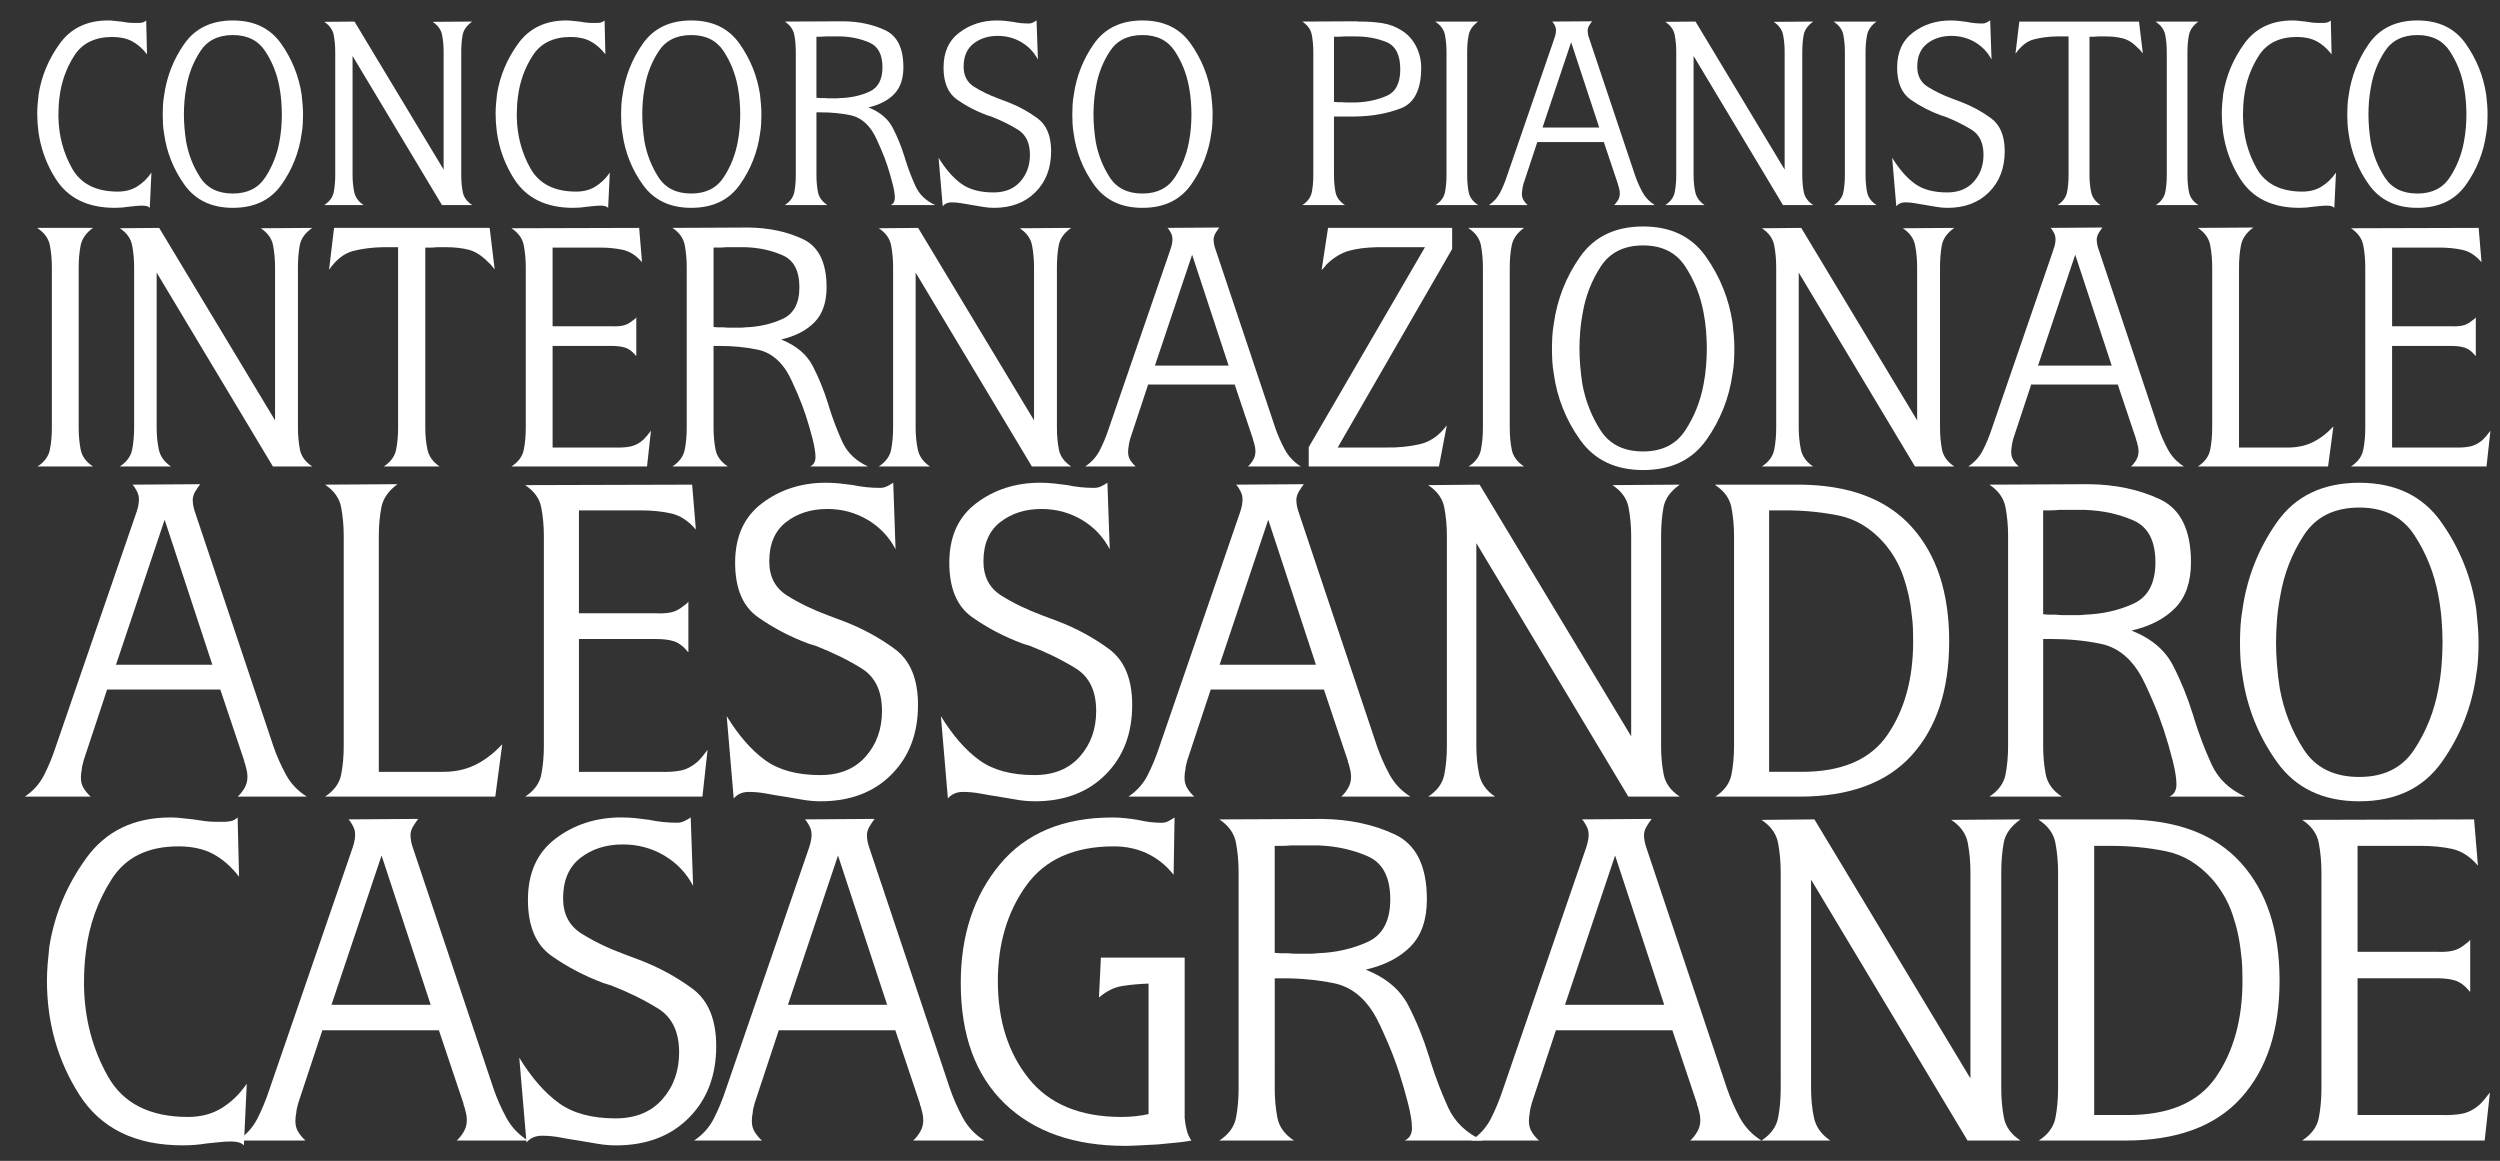 <?xml version="1.0" encoding="utf-8"?>
<!-- Generator: Adobe Illustrator 16.0.4, SVG Export Plug-In . SVG Version: 6.00 Build 0)  -->
<!DOCTYPE svg PUBLIC "-//W3C//DTD SVG 1.1//EN" "http://www.w3.org/Graphics/SVG/1.1/DTD/svg11.dtd">
<svg version="1.1" id="Livello_1" xmlns="http://www.w3.org/2000/svg" xmlns:xlink="http://www.w3.org/1999/xlink" x="0px" y="0px"
	 width="181.728px" height="84.385px" viewBox="0 0 181.728 84.385" enable-background="new 0 0 181.728 84.385"
	 xml:space="preserve">
<rect x="0" y="0" width="181.728" height="84.385" fill="#333333" stroke="none"/>
<g>
	<path fill="#FFFFFF" d="M10.627,1.468l0.06,2.48c-0.333-0.427-0.697-0.743-1.09-0.95c-0.394-0.207-0.87-0.31-1.43-0.31
		c-1.267,0-2.19,0.454-2.77,1.36s-0.937,1.907-1.07,3c-0.027,0.2-0.047,0.407-0.06,0.62c-0.014,0.214-0.02,0.42-0.02,0.62
		c0,0.04,0,0.08,0,0.12s0,0.073,0,0.1c0.026,1.36,0.356,2.604,0.99,3.73c0.633,1.127,1.743,1.69,3.33,1.69c0.533,0,1-0.123,1.4-0.37
		c0.4-0.247,0.747-0.583,1.04-1.01l-0.12,2.56c-0.067-0.067-0.147-0.11-0.24-0.13s-0.193-0.03-0.3-0.03
		c-0.173,0-0.344,0.01-0.51,0.03s-0.33,0.037-0.49,0.05c-0.16,0.026-0.324,0.046-0.49,0.06c-0.167,0.013-0.337,0.02-0.51,0.02
		c-1.974,0-3.407-0.703-4.3-2.11c-0.893-1.406-1.34-2.983-1.34-4.73c0-0.227,0.01-0.46,0.03-0.7c0.02-0.24,0.043-0.48,0.07-0.72
		c0.213-1.333,0.727-2.56,1.54-3.68c0.813-1.12,1.98-1.68,3.5-1.68c0.16,0,0.316,0.01,0.47,0.03s0.31,0.037,0.47,0.05
		c0.16,0.027,0.316,0.05,0.47,0.07c0.153,0.02,0.31,0.03,0.47,0.03c0.026,0,0.053,0,0.08,0c0.026,0,0.06,0,0.1,0
		c0.026,0,0.053,0,0.08,0c0.026,0,0.053,0,0.08,0c0.107,0,0.203-0.01,0.29-0.03s0.177-0.07,0.27-0.15V1.468z"/>
	<path fill="#FFFFFF" d="M22.028,8.308c0,0.24-0.007,0.477-0.02,0.71c-0.014,0.233-0.04,0.463-0.08,0.69
		c-0.187,1.36-0.677,2.6-1.47,3.72s-1.97,1.68-3.53,1.68c-1.547,0-2.72-0.56-3.52-1.68s-1.293-2.36-1.48-3.72
		c-0.04-0.227-0.067-0.457-0.08-0.69c-0.013-0.233-0.02-0.463-0.02-0.69c0-0.227,0.007-0.457,0.02-0.69
		c0.013-0.233,0.04-0.463,0.08-0.69c0.187-1.373,0.677-2.626,1.47-3.76c0.793-1.133,1.97-1.7,3.53-1.7
		c1.546,0,2.716,0.563,3.51,1.69c0.793,1.127,1.29,2.363,1.49,3.71c0.026,0.24,0.05,0.48,0.07,0.72c0.02,0.24,0.03,0.48,0.03,0.72
		V8.308z M20.488,8.308c0-0.293-0.014-0.613-0.04-0.96c-0.027-0.347-0.074-0.693-0.14-1.04c-0.173-0.946-0.517-1.81-1.03-2.59
		c-0.514-0.78-1.297-1.17-2.35-1.17c-1.067,0-1.857,0.393-2.37,1.18c-0.513,0.787-0.85,1.654-1.01,2.6
		c-0.067,0.347-0.114,0.69-0.14,1.03c-0.027,0.34-0.04,0.663-0.04,0.97c0,0.293,0.013,0.607,0.04,0.94
		c0.026,0.333,0.066,0.673,0.12,1.02c0.173,0.947,0.513,1.813,1.02,2.6c0.506,0.787,1.3,1.18,2.38,1.18
		c1.053,0,1.836-0.39,2.35-1.17c0.513-0.78,0.856-1.644,1.03-2.59c0.066-0.347,0.113-0.69,0.14-1.03
		c0.026-0.34,0.04-0.657,0.04-0.95V8.308z"/>
	<path fill="#FFFFFF" d="M32.248,12.328v-8.56c0-0.426-0.037-0.833-0.11-1.22c-0.074-0.387-0.304-0.707-0.69-0.96l2.88-0.02
		c-0.4,0.28-0.633,0.607-0.7,0.98c-0.067,0.374-0.1,0.787-0.1,1.24v8.94c0,0.44,0.036,0.85,0.11,1.23
		c0.073,0.38,0.303,0.697,0.69,0.95h-2.2l-6.5-10.84v8.66c0,0.44,0.04,0.85,0.12,1.23c0.08,0.38,0.307,0.697,0.68,0.95h-2.86
		c0.386-0.253,0.616-0.566,0.69-0.94c0.073-0.373,0.11-0.78,0.11-1.22v-8.98c0-0.426-0.037-0.833-0.11-1.22
		c-0.074-0.387-0.304-0.707-0.69-0.96l2.2-0.02L32.248,12.328z"/>
	<path fill="#FFFFFF" d="M43.947,1.468l0.06,2.48c-0.333-0.427-0.697-0.743-1.09-0.95c-0.394-0.207-0.87-0.31-1.43-0.31
		c-1.267,0-2.19,0.454-2.77,1.36s-0.937,1.907-1.07,3c-0.027,0.2-0.047,0.407-0.06,0.62c-0.014,0.214-0.02,0.42-0.02,0.62
		c0,0.04,0,0.08,0,0.12s0,0.073,0,0.1c0.026,1.36,0.356,2.604,0.99,3.73c0.633,1.127,1.743,1.69,3.33,1.69c0.533,0,1-0.123,1.4-0.37
		c0.4-0.247,0.747-0.583,1.04-1.01l-0.12,2.56c-0.067-0.067-0.147-0.11-0.24-0.13s-0.193-0.03-0.3-0.03
		c-0.173,0-0.344,0.01-0.51,0.03s-0.33,0.037-0.49,0.05c-0.16,0.026-0.324,0.046-0.49,0.06c-0.167,0.013-0.337,0.02-0.51,0.02
		c-1.974,0-3.407-0.703-4.3-2.11c-0.893-1.406-1.34-2.983-1.34-4.73c0-0.227,0.01-0.46,0.03-0.7c0.02-0.24,0.043-0.48,0.07-0.72
		c0.213-1.333,0.727-2.56,1.54-3.68c0.813-1.12,1.98-1.68,3.5-1.68c0.16,0,0.316,0.01,0.47,0.03s0.31,0.037,0.47,0.05
		c0.16,0.027,0.316,0.05,0.47,0.07c0.153,0.02,0.31,0.03,0.47,0.03c0.026,0,0.053,0,0.08,0c0.026,0,0.06,0,0.1,0
		c0.026,0,0.053,0,0.08,0c0.026,0,0.053,0,0.08,0c0.107,0,0.203-0.01,0.29-0.03s0.177-0.07,0.27-0.15V1.468z"/>
	<path fill="#FFFFFF" d="M55.348,8.308c0,0.24-0.007,0.477-0.02,0.71c-0.014,0.233-0.04,0.463-0.08,0.69
		c-0.187,1.36-0.677,2.6-1.47,3.72s-1.97,1.68-3.53,1.68c-1.547,0-2.72-0.56-3.52-1.68s-1.293-2.36-1.48-3.72
		c-0.04-0.227-0.067-0.457-0.08-0.69c-0.013-0.233-0.02-0.463-0.02-0.69c0-0.227,0.007-0.457,0.02-0.69
		c0.013-0.233,0.04-0.463,0.08-0.69c0.187-1.373,0.677-2.626,1.47-3.76c0.793-1.133,1.97-1.7,3.53-1.7
		c1.546,0,2.716,0.563,3.51,1.69c0.793,1.127,1.29,2.363,1.49,3.71c0.026,0.24,0.05,0.48,0.07,0.72c0.02,0.24,0.03,0.48,0.03,0.72
		V8.308z M53.808,8.308c0-0.293-0.014-0.613-0.04-0.96c-0.027-0.347-0.074-0.693-0.14-1.04c-0.173-0.946-0.517-1.81-1.03-2.59
		c-0.514-0.78-1.297-1.17-2.35-1.17c-1.067,0-1.857,0.393-2.37,1.18c-0.513,0.787-0.85,1.654-1.01,2.6
		c-0.067,0.347-0.114,0.69-0.14,1.03c-0.027,0.34-0.04,0.663-0.04,0.97c0,0.293,0.013,0.607,0.04,0.94
		c0.026,0.333,0.066,0.673,0.12,1.02c0.173,0.947,0.513,1.813,1.02,2.6c0.506,0.787,1.3,1.18,2.38,1.18
		c1.053,0,1.836-0.39,2.35-1.17c0.513-0.78,0.856-1.644,1.03-2.59c0.066-0.347,0.113-0.69,0.14-1.03
		c0.026-0.34,0.04-0.657,0.04-0.95V8.308z"/>
	<path fill="#FFFFFF" d="M59.348,12.728c0,0.44,0.037,0.85,0.11,1.23c0.073,0.38,0.303,0.697,0.69,0.95h-3.1
		c0.387-0.253,0.617-0.566,0.69-0.94c0.073-0.373,0.11-0.78,0.11-1.22v-8.98c0-0.431-0.037-0.841-0.11-1.231
		c-0.074-0.39-0.304-0.713-0.69-0.969l4.26-0.02c1.133,0.013,2.143,0.228,3.03,0.644c0.887,0.416,1.33,1.315,1.33,2.696
		c0,0.84-0.223,1.49-0.67,1.95s-1.07,0.783-1.87,0.97c0.84,0.333,1.43,0.83,1.77,1.49c0.34,0.66,0.623,1.357,0.85,2.09
		c0.013,0.027,0.023,0.057,0.03,0.09c0.006,0.034,0.016,0.07,0.03,0.11c0.213,0.68,0.46,1.327,0.74,1.94
		c0.28,0.613,0.76,1.073,1.44,1.38h-3.24c0.106-0.053,0.183-0.123,0.23-0.21c0.046-0.086,0.07-0.19,0.07-0.31
		c0-0.254-0.053-0.592-0.16-1.013c-0.107-0.421-0.233-0.859-0.38-1.314c-0.067-0.201-0.137-0.397-0.21-0.592
		c-0.073-0.194-0.15-0.384-0.23-0.572c-0.12-0.281-0.233-0.535-0.34-0.762c-0.107-0.228-0.207-0.415-0.3-0.562
		c-0.427-0.669-0.974-1.07-1.64-1.204c-0.667-0.134-1.36-0.201-2.08-0.201h-0.36V12.728z M59.627,7.128c0.093,0,0.187,0,0.28,0
		c0.106,0.013,0.21,0.02,0.31,0.02c0.1,0,0.203,0,0.31,0c0.093,0,0.193,0,0.3,0c0.106,0,0.207-0.007,0.3-0.02
		c0.76-0.027,1.453-0.183,2.08-0.47c0.626-0.287,0.94-0.876,0.94-1.77c0-0.92-0.313-1.517-0.94-1.79
		c-0.627-0.273-1.313-0.423-2.06-0.45c-0.067,0-0.133,0-0.2,0c-0.067,0-0.134,0-0.2,0c-0.12,0-0.243,0-0.37,0s-0.243,0-0.35,0
		c-0.12,0.013-0.237,0.02-0.35,0.02c-0.114,0-0.224,0-0.33,0v4.44C59.441,7.121,59.534,7.128,59.627,7.128z"/>
	<path fill="#FFFFFF" d="M75.347,1.468l0.1,2.86c-0.28-0.533-0.68-0.953-1.2-1.26s-1.093-0.46-1.72-0.46
		c-0.694,0-1.28,0.187-1.76,0.56c-0.48,0.374-0.72,0.934-0.72,1.68c0,0.653,0.253,1.14,0.76,1.46c0.507,0.32,1.1,0.607,1.78,0.86
		c0.106,0.04,0.213,0.08,0.32,0.12c0.106,0.04,0.213,0.08,0.32,0.12c0.8,0.307,1.53,0.704,2.19,1.19
		c0.66,0.487,0.99,1.284,0.99,2.39c0,1.227-0.38,2.22-1.14,2.98c-0.76,0.76-1.767,1.14-3.02,1.14c-0.267,0-0.53-0.023-0.79-0.07
		c-0.26-0.047-0.517-0.09-0.77-0.13c-0.267-0.04-0.523-0.083-0.77-0.13s-0.497-0.07-0.75-0.07c-0.133,0-0.253,0.023-0.36,0.07
		c-0.107,0.047-0.2,0.117-0.28,0.21l-0.3-3.52c0.507,0.827,1.053,1.454,1.64,1.88c0.586,0.427,1.373,0.64,2.36,0.64
		c0.827,0,1.473-0.263,1.94-0.79c0.467-0.526,0.7-1.177,0.7-1.95c0-0.853-0.29-1.46-0.87-1.82s-1.23-0.68-1.95-0.96
		c-0.054-0.013-0.107-0.03-0.16-0.05c-0.054-0.02-0.107-0.036-0.16-0.05c-0.787-0.293-1.507-0.67-2.16-1.13
		c-0.654-0.46-0.98-1.237-0.98-2.33c0-1.12,0.386-1.97,1.16-2.55c0.773-0.58,1.68-0.87,2.72-0.87c0.2,0,0.396,0.01,0.59,0.03
		s0.383,0.043,0.57,0.07c0.187,0.04,0.377,0.07,0.57,0.09c0.193,0.02,0.39,0.03,0.59,0.03c0.106,0,0.207-0.023,0.3-0.07
		c0.093-0.046,0.18-0.097,0.26-0.15V1.468z"/>
	<path fill="#FFFFFF" d="M88.147,8.308c0,0.24-0.007,0.477-0.02,0.71c-0.014,0.233-0.04,0.463-0.08,0.69
		c-0.187,1.36-0.677,2.6-1.47,3.72s-1.97,1.68-3.53,1.68c-1.547,0-2.72-0.56-3.52-1.68s-1.293-2.36-1.48-3.72
		c-0.04-0.227-0.067-0.457-0.08-0.69c-0.013-0.233-0.02-0.463-0.02-0.69c0-0.227,0.007-0.457,0.02-0.69
		c0.013-0.233,0.04-0.463,0.08-0.69c0.187-1.373,0.677-2.626,1.47-3.76c0.793-1.133,1.97-1.7,3.53-1.7
		c1.546,0,2.716,0.563,3.51,1.69c0.793,1.127,1.29,2.363,1.49,3.71c0.026,0.24,0.05,0.48,0.07,0.72c0.02,0.24,0.03,0.48,0.03,0.72
		V8.308z M86.607,8.308c0-0.293-0.014-0.613-0.04-0.96c-0.027-0.347-0.074-0.693-0.14-1.04c-0.173-0.946-0.517-1.81-1.03-2.59
		c-0.514-0.78-1.297-1.17-2.35-1.17c-1.067,0-1.857,0.393-2.37,1.18c-0.513,0.787-0.85,1.654-1.01,2.6
		c-0.067,0.347-0.114,0.69-0.14,1.03c-0.027,0.34-0.04,0.663-0.04,0.97c0,0.293,0.013,0.607,0.04,0.94
		c0.026,0.333,0.066,0.673,0.12,1.02c0.173,0.947,0.513,1.813,1.02,2.6c0.506,0.787,1.3,1.18,2.38,1.18
		c1.053,0,1.836-0.39,2.35-1.17c0.513-0.78,0.856-1.644,1.03-2.59c0.066-0.347,0.113-0.69,0.14-1.03
		c0.026-0.34,0.04-0.657,0.04-0.95V8.308z"/>
	<path fill="#FFFFFF" d="M96.969,12.728c0,0.44,0.036,0.85,0.109,1.23c0.073,0.38,0.303,0.697,0.689,0.95h-3.1
		c0.387-0.253,0.617-0.566,0.69-0.94c0.073-0.373,0.11-0.78,0.11-1.22v-8.98c0-0.431-0.037-0.841-0.11-1.231
		s-0.304-0.713-0.69-0.969l3.94-0.02c0.053,0.013,0.11,0.02,0.17,0.02s0.116,0,0.17,0c0.533,0,1.054,0.04,1.56,0.12
		c0.507,0.08,0.986,0.267,1.44,0.56c0.44,0.296,0.776,0.682,1.01,1.159c0.233,0.477,0.351,0.984,0.351,1.521
		c0,1.591-0.5,2.576-1.5,2.954c-1,0.377-2.101,0.573-3.301,0.586c-0.053,0-0.106,0-0.16,0c-0.053,0-0.106,0-0.16,0h-1.219V12.728z
		 M97.248,7.428c0.094,0,0.187,0,0.28,0c0.106,0.013,0.21,0.02,0.31,0.02s0.203,0,0.311,0c0.066,0,0.133,0,0.199,0s0.134,0,0.201,0
		c0.812-0.026,1.557-0.183,2.229-0.47c0.673-0.287,1.01-0.93,1.01-1.93c0-1.053-0.337-1.717-1.01-1.99
		c-0.673-0.273-1.417-0.41-2.229-0.41c-0.014,0-0.023,0-0.031,0c-0.006,0-0.016,0-0.029,0c-0.133,0-0.268,0-0.4,0s-0.26,0-0.38,0
		c-0.134,0.013-0.26,0.02-0.38,0.02s-0.24,0-0.359,0v4.74C97.062,7.421,97.154,7.428,97.248,7.428z"/>
	<path fill="#FFFFFF" d="M104.348,1.568h3.1c-0.387,0.28-0.616,0.607-0.689,0.98c-0.073,0.374-0.109,0.787-0.109,1.24v8.94
		c0,0.44,0.036,0.85,0.109,1.23c0.073,0.38,0.303,0.697,0.689,0.95h-3.1c0.387-0.253,0.617-0.566,0.69-0.94
		c0.073-0.373,0.11-0.78,0.11-1.22v-8.98c0-0.426-0.037-0.833-0.11-1.22s-0.304-0.707-0.69-0.96V1.568z"/>
	<path fill="#FFFFFF" d="M111.748,10.328l-1,3.02c-0.014,0.067-0.03,0.133-0.05,0.2c-0.021,0.067-0.03,0.127-0.03,0.18
		c-0.014,0.067-0.023,0.13-0.029,0.19c-0.008,0.06-0.011,0.124-0.011,0.19c0,0.173,0.043,0.327,0.13,0.46s0.184,0.247,0.29,0.34
		h-2.819c0.359-0.24,0.633-0.544,0.819-0.911s0.347-0.751,0.479-1.152l3.421-9.936c0.04-0.107,0.076-0.221,0.11-0.341
		c0.033-0.12,0.049-0.24,0.049-0.361c0-0.106-0.016-0.2-0.049-0.28c-0.034-0.08-0.078-0.16-0.131-0.24
		c-0.014-0.026-0.029-0.05-0.05-0.07s-0.036-0.037-0.05-0.05l2.9-0.02c-0.08,0.107-0.15,0.21-0.211,0.31
		c-0.06,0.1-0.097,0.21-0.109,0.33c0,0.107,0.01,0.211,0.029,0.311c0.021,0.1,0.051,0.203,0.09,0.31l3.32,9.916
		c0.146,0.428,0.327,0.838,0.54,1.232c0.214,0.394,0.514,0.711,0.9,0.952h-2.96c0.106-0.093,0.203-0.213,0.29-0.36
		c0.087-0.146,0.13-0.307,0.13-0.48c0-0.093-0.01-0.187-0.03-0.28c-0.02-0.093-0.043-0.187-0.069-0.28
		c-0.014-0.027-0.023-0.05-0.03-0.07s-0.011-0.043-0.011-0.07l-1.02-3.04H111.748z M114.208,3.068l-2.08,6.2h4.12L114.208,3.068z"/>
	<path fill="#FFFFFF" d="M129.728,12.328v-8.56c0-0.426-0.037-0.833-0.11-1.22s-0.303-0.707-0.689-0.96l2.88-0.02
		c-0.4,0.28-0.634,0.607-0.7,0.98c-0.066,0.374-0.1,0.787-0.1,1.24v8.94c0,0.44,0.036,0.85,0.109,1.23
		c0.073,0.38,0.304,0.697,0.69,0.95h-2.2l-6.5-10.84v8.66c0,0.44,0.04,0.85,0.12,1.23c0.08,0.38,0.307,0.697,0.68,0.95h-2.859
		c0.387-0.253,0.616-0.566,0.689-0.94c0.073-0.373,0.11-0.78,0.11-1.22v-8.98c0-0.426-0.037-0.833-0.11-1.22
		s-0.303-0.707-0.689-0.96l2.2-0.02L129.728,12.328z"/>
	<path fill="#FFFFFF" d="M133.308,1.568h3.1c-0.387,0.28-0.617,0.607-0.689,0.98c-0.074,0.374-0.11,0.787-0.11,1.24v8.94
		c0,0.44,0.036,0.85,0.11,1.23c0.072,0.38,0.303,0.697,0.689,0.95h-3.1c0.387-0.253,0.616-0.566,0.689-0.94
		c0.073-0.373,0.11-0.78,0.11-1.22v-8.98c0-0.426-0.037-0.833-0.11-1.22s-0.303-0.707-0.689-0.96V1.568z"/>
	<path fill="#FFFFFF" d="M144.667,1.468l0.1,2.86c-0.279-0.533-0.68-0.953-1.199-1.26c-0.521-0.307-1.094-0.46-1.721-0.46
		c-0.693,0-1.279,0.187-1.76,0.56c-0.479,0.374-0.72,0.934-0.72,1.68c0,0.653,0.253,1.14,0.76,1.46c0.507,0.32,1.1,0.607,1.78,0.86
		c0.106,0.04,0.213,0.08,0.319,0.12c0.107,0.04,0.214,0.08,0.32,0.12c0.8,0.307,1.53,0.704,2.19,1.19
		c0.66,0.487,0.989,1.284,0.989,2.39c0,1.227-0.38,2.22-1.14,2.98c-0.76,0.76-1.767,1.14-3.02,1.14c-0.268,0-0.53-0.023-0.79-0.07
		c-0.261-0.047-0.518-0.09-0.771-0.13c-0.267-0.04-0.523-0.083-0.77-0.13c-0.247-0.047-0.497-0.07-0.75-0.07
		c-0.134,0-0.254,0.023-0.36,0.07s-0.2,0.117-0.28,0.21l-0.3-3.52c0.507,0.827,1.054,1.454,1.64,1.88
		c0.587,0.427,1.374,0.64,2.36,0.64c0.827,0,1.474-0.263,1.94-0.79c0.466-0.526,0.699-1.177,0.699-1.95
		c0-0.853-0.289-1.46-0.869-1.82s-1.23-0.68-1.95-0.96c-0.054-0.013-0.107-0.03-0.16-0.05c-0.054-0.02-0.106-0.036-0.16-0.05
		c-0.787-0.293-1.507-0.67-2.16-1.13s-0.979-1.237-0.979-2.33c0-1.12,0.387-1.97,1.16-2.55c0.772-0.58,1.68-0.87,2.72-0.87
		c0.2,0,0.396,0.01,0.59,0.03s0.383,0.043,0.57,0.07c0.187,0.04,0.376,0.07,0.569,0.09s0.391,0.03,0.591,0.03
		c0.106,0,0.206-0.023,0.3-0.07c0.093-0.046,0.18-0.097,0.26-0.15V1.468z"/>
	<path fill="#FFFFFF" d="M151.887,2.648v10.08c0,0.44,0.04,0.85,0.12,1.23c0.08,0.38,0.307,0.697,0.681,0.95h-3.12
		c0.387-0.253,0.616-0.566,0.689-0.94c0.073-0.373,0.11-0.78,0.11-1.22v-10.1h-0.9c-0.573,0.013-1.109,0.083-1.609,0.21
		c-0.5,0.126-0.95,0.477-1.351,1.05l0.28-2.34h8.7l0.28,2.32c-0.054-0.066-0.11-0.137-0.171-0.21
		c-0.06-0.073-0.123-0.137-0.189-0.19c-0.36-0.373-0.727-0.606-1.1-0.7c-0.374-0.093-0.78-0.14-1.221-0.14c-0.093,0-0.187,0-0.279,0
		c-0.094,0-0.188,0-0.28,0c-0.107,0.013-0.214,0.02-0.32,0.02s-0.213,0-0.32,0V2.648z"/>
	<path fill="#FFFFFF" d="M156.707,1.568h3.1c-0.387,0.28-0.617,0.607-0.689,0.98c-0.074,0.374-0.11,0.787-0.11,1.24v8.94
		c0,0.44,0.036,0.85,0.11,1.23c0.072,0.38,0.303,0.697,0.689,0.95h-3.1c0.387-0.253,0.616-0.566,0.689-0.94
		c0.073-0.373,0.11-0.78,0.11-1.22v-8.98c0-0.426-0.037-0.833-0.11-1.22s-0.303-0.707-0.689-0.96V1.568z"/>
	<path fill="#FFFFFF" d="M169.427,1.468l0.06,2.48c-0.333-0.427-0.697-0.743-1.09-0.95c-0.394-0.207-0.87-0.31-1.43-0.31
		c-1.268,0-2.19,0.454-2.771,1.36s-0.937,1.907-1.07,3c-0.026,0.2-0.047,0.407-0.06,0.62c-0.014,0.214-0.02,0.42-0.02,0.62
		c0,0.04,0,0.08,0,0.12s0,0.073,0,0.1c0.026,1.36,0.356,2.604,0.989,3.73c0.634,1.127,1.743,1.69,3.33,1.69
		c0.533,0,1-0.123,1.4-0.37c0.399-0.247,0.746-0.583,1.04-1.01l-0.12,2.56c-0.067-0.067-0.147-0.11-0.24-0.13
		c-0.094-0.02-0.193-0.03-0.3-0.03c-0.174,0-0.344,0.01-0.51,0.03c-0.167,0.02-0.33,0.037-0.49,0.05
		c-0.16,0.026-0.323,0.046-0.49,0.06c-0.167,0.013-0.337,0.02-0.51,0.02c-1.974,0-3.407-0.703-4.3-2.11
		c-0.894-1.406-1.34-2.983-1.34-4.73c0-0.227,0.01-0.46,0.029-0.7c0.021-0.24,0.043-0.48,0.07-0.72
		c0.213-1.333,0.727-2.56,1.54-3.68c0.813-1.12,1.979-1.68,3.5-1.68c0.16,0,0.316,0.01,0.47,0.03s0.311,0.037,0.47,0.05
		c0.16,0.027,0.317,0.05,0.471,0.07s0.31,0.03,0.47,0.03c0.026,0,0.053,0,0.08,0c0.026,0,0.06,0,0.1,0c0.027,0,0.054,0,0.08,0
		s0.054,0,0.08,0c0.106,0,0.203-0.01,0.29-0.03s0.177-0.07,0.271-0.15V1.468z"/>
	<path fill="#FFFFFF" d="M180.826,8.308c0,0.24-0.007,0.477-0.02,0.71c-0.014,0.233-0.04,0.463-0.08,0.69
		c-0.187,1.36-0.677,2.6-1.47,3.72c-0.794,1.12-1.971,1.68-3.53,1.68c-1.547,0-2.72-0.56-3.521-1.68
		c-0.8-1.12-1.293-2.36-1.479-3.72c-0.04-0.227-0.067-0.457-0.08-0.69c-0.014-0.233-0.02-0.463-0.02-0.69
		c0-0.227,0.006-0.457,0.02-0.69c0.013-0.233,0.04-0.463,0.08-0.69c0.187-1.373,0.677-2.626,1.47-3.76
		c0.793-1.133,1.971-1.7,3.53-1.7c1.547,0,2.717,0.563,3.51,1.69c0.793,1.127,1.29,2.363,1.49,3.71c0.026,0.24,0.05,0.48,0.07,0.72
		c0.02,0.24,0.029,0.48,0.029,0.72V8.308z M179.286,8.308c0-0.293-0.013-0.613-0.04-0.96c-0.026-0.347-0.073-0.693-0.14-1.04
		c-0.174-0.946-0.517-1.81-1.03-2.59c-0.513-0.78-1.297-1.17-2.35-1.17c-1.067,0-1.856,0.393-2.37,1.18
		c-0.514,0.787-0.85,1.654-1.01,2.6c-0.067,0.347-0.113,0.69-0.141,1.03c-0.026,0.34-0.039,0.663-0.039,0.97
		c0,0.293,0.013,0.607,0.039,0.94c0.027,0.333,0.067,0.673,0.12,1.02c0.174,0.947,0.514,1.813,1.021,2.6
		c0.507,0.787,1.3,1.18,2.38,1.18c1.053,0,1.837-0.39,2.35-1.17c0.514-0.78,0.856-1.644,1.03-2.59c0.066-0.347,0.113-0.69,0.14-1.03
		c0.027-0.34,0.04-0.657,0.04-0.95V8.308z"/>
	<path fill="#FFFFFF" d="M2.729,16.566h4.03c-0.503,0.364-0.802,0.789-0.897,1.274c-0.096,0.485-0.143,1.023-0.143,1.612v11.622
		c0,0.572,0.047,1.105,0.143,1.599c0.095,0.494,0.394,0.906,0.897,1.235h-4.03c0.502-0.329,0.802-0.736,0.897-1.222
		C3.722,32.201,3.77,31.672,3.77,31.1V19.426c0-0.555-0.048-1.083-0.143-1.586c-0.095-0.502-0.395-0.918-0.897-1.248V16.566z"/>
	<path fill="#FFFFFF" d="M19.994,30.554V19.426c0-0.555-0.048-1.083-0.143-1.586c-0.096-0.502-0.395-0.918-0.897-1.248l3.744-0.026
		c-0.52,0.364-0.824,0.789-0.91,1.274c-0.087,0.485-0.13,1.023-0.13,1.612v11.622c0,0.572,0.047,1.105,0.143,1.599
		c0.095,0.494,0.394,0.906,0.897,1.235h-2.86l-8.45-14.092v11.258c0,0.572,0.052,1.105,0.156,1.599
		c0.104,0.494,0.398,0.906,0.884,1.235H8.709c0.502-0.329,0.802-0.736,0.897-1.222C9.702,32.201,9.75,31.672,9.75,31.1V19.426
		c0-0.555-0.048-1.083-0.143-1.586c-0.095-0.502-0.395-0.918-0.897-1.248l2.86-0.026L19.994,30.554z"/>
	<path fill="#FFFFFF" d="M30.914,17.97v13.104c0,0.572,0.052,1.105,0.156,1.599c0.104,0.494,0.399,0.906,0.884,1.235h-4.056
		c0.502-0.329,0.802-0.736,0.897-1.222c0.095-0.485,0.143-1.014,0.143-1.586V17.97h-1.17c-0.746,0.018-1.443,0.108-2.093,0.273
		c-0.65,0.165-1.235,0.62-1.755,1.365l0.364-3.042h11.31l0.364,3.016c-0.069-0.086-0.143-0.177-0.221-0.273
		c-0.078-0.095-0.16-0.177-0.247-0.247c-0.468-0.485-0.945-0.789-1.43-0.91c-0.485-0.121-1.014-0.182-1.586-0.182
		c-0.122,0-0.243,0-0.364,0s-0.243,0-0.364,0c-0.139,0.018-0.277,0.026-0.416,0.026c-0.139,0-0.277,0-0.416,0V17.97z"/>
	<path fill="#FFFFFF" d="M46.669,19.062c-0.416-0.485-0.875-0.784-1.378-0.897c-0.503-0.112-1.066-0.169-1.69-0.169h-3.432v5.72
		h4.264c0.329,0.018,0.615,0,0.858-0.052c0.242-0.052,0.476-0.173,0.702-0.364c0.052-0.035,0.1-0.069,0.143-0.104
		c0.043-0.035,0.082-0.078,0.117-0.13v2.808c-0.018,0-0.035-0.013-0.052-0.039c-0.018-0.026-0.035-0.047-0.052-0.065
		c-0.226-0.26-0.468-0.429-0.728-0.507c-0.26-0.078-0.581-0.117-0.962-0.117h-4.29v7.384h4.446c0.502,0.018,0.914-0.009,1.235-0.078
		c0.321-0.069,0.628-0.234,0.923-0.494c0.086-0.086,0.173-0.182,0.26-0.286c0.086-0.104,0.182-0.225,0.286-0.364l-0.286,2.6h-9.854
		c0.502-0.329,0.802-0.736,0.897-1.222c0.095-0.485,0.143-1.014,0.143-1.586V19.426c0-0.555-0.048-1.083-0.143-1.586
		c-0.095-0.502-0.395-0.918-0.897-1.248l9.282-0.026L46.669,19.062z"/>
	<path fill="#FFFFFF" d="M51.869,31.074c0,0.572,0.047,1.105,0.143,1.599c0.095,0.494,0.394,0.906,0.897,1.235h-4.03
		c0.503-0.329,0.802-0.736,0.897-1.222c0.095-0.485,0.143-1.014,0.143-1.586V19.426c0-0.56-0.048-1.093-0.143-1.601
		s-0.394-0.927-0.897-1.259l5.538-0.026c1.473,0.018,2.786,0.297,3.939,0.837c1.153,0.541,1.729,1.709,1.729,3.505
		c0,1.092-0.291,1.937-0.871,2.535c-0.581,0.598-1.391,1.019-2.431,1.261c1.092,0.434,1.859,1.079,2.301,1.937
		s0.81,1.764,1.105,2.717c0.017,0.035,0.03,0.074,0.039,0.117c0.009,0.043,0.021,0.091,0.039,0.143
		c0.277,0.884,0.598,1.725,0.962,2.522c0.364,0.797,0.988,1.396,1.872,1.794h-4.212c0.139-0.069,0.238-0.16,0.299-0.273
		c0.061-0.113,0.091-0.247,0.091-0.403c0-0.331-0.07-0.77-0.208-1.317c-0.139-0.547-0.304-1.117-0.494-1.708
		c-0.087-0.261-0.178-0.517-0.273-0.77c-0.096-0.252-0.195-0.5-0.299-0.744c-0.156-0.365-0.303-0.695-0.442-0.991
		c-0.139-0.295-0.269-0.539-0.39-0.731c-0.555-0.869-1.266-1.391-2.132-1.564c-0.867-0.174-1.768-0.261-2.704-0.261h-0.468V31.074z
		 M52.233,23.794c0.121,0,0.243,0,0.364,0C52.736,23.811,52.87,23.82,53,23.82s0.264,0,0.403,0c0.121,0,0.251,0,0.39,0
		s0.269-0.009,0.39-0.026c0.988-0.035,1.889-0.238,2.704-0.611c0.814-0.373,1.222-1.14,1.222-2.301c0-1.196-0.407-1.972-1.222-2.327
		c-0.815-0.355-1.708-0.55-2.678-0.585c-0.087,0-0.173,0-0.26,0c-0.087,0-0.173,0-0.26,0c-0.156,0-0.316,0-0.481,0
		c-0.165,0-0.316,0-0.455,0c-0.156,0.018-0.308,0.026-0.455,0.026c-0.147,0-0.291,0-0.429,0v5.772
		C51.99,23.785,52.112,23.794,52.233,23.794z"/>
	<path fill="#FFFFFF" d="M75.165,30.554V19.426c0-0.555-0.048-1.083-0.143-1.586c-0.096-0.502-0.395-0.918-0.897-1.248l3.744-0.026
		c-0.52,0.364-0.824,0.789-0.91,1.274c-0.087,0.485-0.13,1.023-0.13,1.612v11.622c0,0.572,0.047,1.105,0.143,1.599
		c0.095,0.494,0.394,0.906,0.897,1.235h-2.86l-8.45-14.092v11.258c0,0.572,0.052,1.105,0.156,1.599
		c0.104,0.494,0.398,0.906,0.884,1.235h-3.718c0.502-0.329,0.802-0.736,0.897-1.222c0.095-0.485,0.143-1.014,0.143-1.586V19.426
		c0-0.555-0.048-1.083-0.143-1.586c-0.095-0.502-0.395-0.918-0.897-1.248l2.86-0.026L75.165,30.554z"/>
	<path fill="#FFFFFF" d="M83.459,27.954l-1.3,3.926c-0.017,0.087-0.039,0.173-0.065,0.26c-0.026,0.087-0.039,0.165-0.039,0.234
		c-0.018,0.087-0.031,0.169-0.039,0.247c-0.009,0.078-0.013,0.161-0.013,0.247c0,0.226,0.056,0.425,0.169,0.598
		s0.238,0.321,0.377,0.442h-3.666c0.468-0.312,0.823-0.708,1.066-1.185c0.243-0.478,0.451-0.977,0.624-1.498l4.446-12.916
		c0.052-0.139,0.1-0.287,0.143-0.443c0.043-0.156,0.065-0.312,0.065-0.469c0-0.139-0.022-0.26-0.065-0.364
		c-0.043-0.104-0.1-0.208-0.169-0.312c-0.018-0.035-0.039-0.065-0.065-0.091c-0.026-0.026-0.048-0.048-0.065-0.065l3.77-0.026
		c-0.104,0.139-0.195,0.273-0.273,0.403c-0.078,0.13-0.126,0.273-0.143,0.429c0,0.139,0.013,0.274,0.039,0.404
		c0.026,0.13,0.065,0.265,0.117,0.403l4.316,12.891c0.19,0.556,0.424,1.089,0.702,1.602s0.668,0.924,1.17,1.237h-3.848
		c0.139-0.121,0.264-0.277,0.377-0.468s0.169-0.399,0.169-0.624c0-0.121-0.013-0.243-0.039-0.364
		c-0.026-0.121-0.056-0.243-0.091-0.364c-0.018-0.035-0.03-0.065-0.039-0.091c-0.009-0.026-0.013-0.056-0.013-0.091l-1.326-3.952
		H83.459z M86.657,18.516l-2.704,8.06h5.356L86.657,18.516z"/>
	<path fill="#FFFFFF" d="M105.559,18.1l-8.32,14.43h3.484c0.867,0.018,1.686-0.061,2.457-0.234s1.434-0.633,1.989-1.378l-0.571,2.99
		h-9.465v-1.404l8.45-14.534h-3.511c-0.779,0.018-1.451,0.104-2.014,0.26c-0.564,0.156-1.105,0.486-1.625,0.988
		c-0.053,0.069-0.109,0.139-0.17,0.208s-0.125,0.139-0.195,0.208l0.469-3.068h9.021V18.1z"/>
	<path fill="#FFFFFF" d="M106.754,16.566h4.031c-0.504,0.364-0.803,0.789-0.897,1.274c-0.096,0.485-0.144,1.023-0.144,1.612v11.622
		c0,0.572,0.048,1.105,0.144,1.599c0.095,0.494,0.394,0.906,0.897,1.235h-4.031c0.503-0.329,0.803-0.736,0.897-1.222
		c0.095-0.485,0.144-1.014,0.144-1.586V19.426c0-0.555-0.049-1.083-0.144-1.586c-0.095-0.502-0.395-0.918-0.897-1.248V16.566z"/>
	<path fill="#FFFFFF" d="M126.073,25.328c0,0.312-0.01,0.62-0.026,0.923c-0.018,0.304-0.052,0.603-0.104,0.897
		c-0.242,1.768-0.88,3.38-1.91,4.836c-1.032,1.456-2.562,2.184-4.589,2.184c-2.012,0-3.537-0.728-4.576-2.184
		c-1.041-1.456-1.682-3.068-1.924-4.836c-0.053-0.295-0.088-0.594-0.104-0.897c-0.018-0.303-0.026-0.602-0.026-0.897
		c0-0.294,0.009-0.593,0.026-0.897c0.017-0.303,0.052-0.602,0.104-0.897c0.242-1.785,0.879-3.415,1.91-4.888s2.562-2.21,4.59-2.21
		c2.01,0,3.531,0.732,4.562,2.197c1.031,1.465,1.677,3.072,1.937,4.823c0.035,0.312,0.065,0.624,0.092,0.936
		c0.025,0.312,0.039,0.624,0.039,0.936V25.328z M124.071,25.328c0-0.381-0.018-0.797-0.053-1.248
		c-0.035-0.45-0.095-0.901-0.182-1.352c-0.226-1.23-0.672-2.353-1.339-3.367c-0.668-1.014-1.687-1.521-3.055-1.521
		c-1.388,0-2.414,0.511-3.082,1.534c-0.667,1.023-1.104,2.149-1.312,3.38c-0.087,0.451-0.147,0.897-0.182,1.339
		c-0.035,0.442-0.053,0.862-0.053,1.261c0,0.382,0.018,0.789,0.053,1.222c0.034,0.434,0.086,0.875,0.156,1.326
		c0.225,1.231,0.666,2.357,1.325,3.38c0.659,1.023,1.69,1.534,3.095,1.534c1.368,0,2.387-0.507,3.055-1.521
		c0.667-1.014,1.113-2.136,1.339-3.367c0.087-0.451,0.146-0.897,0.182-1.339c0.035-0.442,0.053-0.854,0.053-1.235V25.328z"/>
	<path fill="#FFFFFF" d="M139.358,30.554V19.426c0-0.555-0.048-1.083-0.144-1.586c-0.095-0.502-0.394-0.918-0.896-1.248l3.744-0.026
		c-0.521,0.364-0.823,0.789-0.91,1.274s-0.13,1.023-0.13,1.612v11.622c0,0.572,0.048,1.105,0.143,1.599
		c0.096,0.494,0.395,0.906,0.897,1.235h-2.86l-8.45-14.092v11.258c0,0.572,0.053,1.105,0.156,1.599
		c0.104,0.494,0.398,0.906,0.884,1.235h-3.718c0.503-0.329,0.802-0.736,0.897-1.222c0.095-0.485,0.143-1.014,0.143-1.586V19.426
		c0-0.555-0.048-1.083-0.143-1.586c-0.096-0.502-0.395-0.918-0.897-1.248l2.86-0.026L139.358,30.554z"/>
	<path fill="#FFFFFF" d="M147.651,27.954l-1.3,3.926c-0.018,0.087-0.039,0.173-0.064,0.26c-0.026,0.087-0.039,0.165-0.039,0.234
		c-0.018,0.087-0.03,0.169-0.039,0.247s-0.013,0.161-0.013,0.247c0,0.226,0.056,0.425,0.169,0.598
		c0.112,0.173,0.237,0.321,0.377,0.442h-3.666c0.468-0.312,0.822-0.708,1.065-1.185c0.243-0.478,0.451-0.977,0.624-1.498
		l4.446-12.916c0.052-0.139,0.1-0.287,0.143-0.443s0.065-0.312,0.065-0.469c0-0.139-0.022-0.26-0.065-0.364s-0.1-0.208-0.169-0.312
		c-0.018-0.035-0.039-0.065-0.064-0.091c-0.026-0.026-0.048-0.048-0.065-0.065l3.771-0.026c-0.104,0.139-0.195,0.273-0.273,0.403
		c-0.078,0.13-0.126,0.273-0.143,0.429c0,0.139,0.013,0.274,0.039,0.404c0.025,0.13,0.064,0.265,0.116,0.403l4.316,12.891
		c0.19,0.556,0.425,1.089,0.702,1.602s0.667,0.924,1.17,1.237h-3.848c0.138-0.121,0.264-0.277,0.377-0.468
		c0.112-0.191,0.169-0.399,0.169-0.624c0-0.121-0.014-0.243-0.039-0.364c-0.026-0.121-0.057-0.243-0.091-0.364
		c-0.018-0.035-0.031-0.065-0.039-0.091c-0.01-0.026-0.014-0.056-0.014-0.091l-1.326-3.952H147.651z M150.85,18.516l-2.704,8.06
		h5.356L150.85,18.516z"/>
	<path fill="#FFFFFF" d="M169.621,30.97l-0.39,2.938h-9.464c0.502-0.329,0.801-0.736,0.896-1.222
		c0.096-0.485,0.144-1.014,0.144-1.586V19.426c0-0.56-0.048-1.093-0.144-1.601s-0.395-0.927-0.896-1.259l4.029-0.026
		c-0.503,0.367-0.802,0.796-0.896,1.286c-0.096,0.49-0.144,1.032-0.144,1.626V32.53h3.433c0.71,0.018,1.339-0.104,1.885-0.364
		c0.546-0.26,1.062-0.65,1.547-1.17V30.97z"/>
	<path fill="#FFFFFF" d="M180.385,19.062c-0.416-0.485-0.876-0.784-1.378-0.897c-0.503-0.112-1.066-0.169-1.69-0.169h-3.432v5.72
		h4.264c0.329,0.018,0.615,0,0.858-0.052c0.242-0.052,0.477-0.173,0.702-0.364c0.052-0.035,0.1-0.069,0.143-0.104
		s0.082-0.078,0.117-0.13v2.808c-0.018,0-0.035-0.013-0.052-0.039c-0.018-0.026-0.035-0.047-0.053-0.065
		c-0.226-0.26-0.468-0.429-0.728-0.507s-0.581-0.117-0.962-0.117h-4.29v7.384h4.446c0.502,0.018,0.914-0.009,1.234-0.078
		c0.32-0.069,0.628-0.234,0.923-0.494c0.087-0.086,0.174-0.182,0.261-0.286c0.086-0.104,0.182-0.225,0.285-0.364l-0.285,2.6h-9.854
		c0.503-0.329,0.802-0.736,0.897-1.222c0.095-0.485,0.143-1.014,0.143-1.586V19.426c0-0.555-0.048-1.083-0.143-1.586
		c-0.096-0.502-0.395-0.918-0.897-1.248l9.282-0.026L180.385,19.062z"/>
	<path fill="#FFFFFF" d="M7.786,50.122l-1.7,5.135C6.062,55.37,6.035,55.483,6,55.596c-0.034,0.113-0.051,0.215-0.051,0.306
		c-0.023,0.114-0.04,0.221-0.051,0.323c-0.012,0.102-0.017,0.209-0.017,0.322c0,0.295,0.074,0.557,0.221,0.782
		c0.147,0.228,0.312,0.42,0.493,0.578H1.802c0.612-0.409,1.076-0.925,1.394-1.55c0.317-0.623,0.589-1.276,0.816-1.957L9.826,37.51
		c0.068-0.182,0.13-0.375,0.187-0.579c0.056-0.204,0.085-0.408,0.085-0.613c0-0.181-0.029-0.34-0.085-0.476
		c-0.057-0.136-0.131-0.272-0.221-0.408c-0.023-0.045-0.051-0.085-0.085-0.119c-0.034-0.034-0.062-0.062-0.085-0.085l4.93-0.034
		c-0.136,0.182-0.255,0.357-0.357,0.527c-0.102,0.17-0.165,0.357-0.187,0.561c0,0.182,0.017,0.358,0.051,0.528
		c0.034,0.17,0.085,0.346,0.153,0.527l5.644,16.856c0.249,0.727,0.555,1.425,0.918,2.094c0.362,0.67,0.873,1.209,1.53,1.618h-5.032
		c0.181-0.158,0.345-0.362,0.493-0.612c0.147-0.249,0.221-0.521,0.221-0.816c0-0.158-0.017-0.316-0.051-0.475
		c-0.034-0.159-0.074-0.318-0.119-0.477c-0.022-0.045-0.04-0.085-0.051-0.119c-0.012-0.034-0.017-0.073-0.017-0.119l-1.734-5.168
		H7.786z M11.968,37.78L8.432,48.32h7.004L11.968,37.78z"/>
	<path fill="#FFFFFF" d="M36.513,54.066l-0.51,3.842H23.626c0.657-0.431,1.048-0.964,1.173-1.599
		c0.125-0.634,0.187-1.325,0.187-2.073V38.97c0-0.732-0.062-1.43-0.187-2.093c-0.125-0.663-0.516-1.212-1.173-1.647l5.27-0.034
		c-0.658,0.48-1.049,1.041-1.173,1.681c-0.125,0.641-0.187,1.35-0.187,2.127v17.102h4.488c0.929,0.022,1.751-0.137,2.465-0.477
		c0.714-0.34,1.388-0.85,2.023-1.529V54.066z"/>
	<path fill="#FFFFFF" d="M50.584,38.494c-0.544-0.634-1.145-1.025-1.802-1.173c-0.658-0.147-1.394-0.221-2.21-0.221h-4.488v7.48
		h5.576c0.43,0.022,0.804,0,1.122-0.067c0.317-0.068,0.623-0.227,0.918-0.477c0.068-0.045,0.13-0.09,0.187-0.136
		c0.056-0.046,0.107-0.103,0.153-0.171v3.673c-0.023,0-0.046-0.017-0.068-0.052c-0.023-0.033-0.046-0.062-0.068-0.084
		c-0.294-0.34-0.612-0.562-0.952-0.664c-0.34-0.102-0.76-0.152-1.258-0.152h-5.61v9.656h5.814c0.657,0.022,1.195-0.012,1.615-0.102
		c0.419-0.091,0.821-0.307,1.207-0.646c0.113-0.113,0.226-0.238,0.34-0.374c0.113-0.136,0.238-0.294,0.374-0.476l-0.374,3.399
		H38.174c0.657-0.431,1.048-0.964,1.173-1.599c0.124-0.634,0.187-1.325,0.187-2.073V38.97c0-0.725-0.063-1.417-0.187-2.074
		c-0.125-0.657-0.516-1.201-1.173-1.632l12.138-0.034L50.584,38.494z"/>
	<path fill="#FFFFFF" d="M64.929,35.06l0.17,4.862c-0.476-0.906-1.156-1.621-2.04-2.142c-0.884-0.521-1.859-0.782-2.924-0.782
		c-1.179,0-2.176,0.318-2.992,0.952c-0.816,0.635-1.224,1.587-1.224,2.856c0,1.111,0.43,1.938,1.292,2.482
		c0.861,0.544,1.87,1.031,3.026,1.462c0.181,0.068,0.362,0.136,0.544,0.204c0.181,0.068,0.362,0.137,0.544,0.204
		c1.36,0.521,2.601,1.196,3.723,2.022c1.122,0.828,1.683,2.183,1.683,4.063c0,2.086-0.646,3.774-1.938,5.065
		c-1.292,1.293-3.003,1.938-5.134,1.938c-0.454,0-0.901-0.04-1.343-0.118c-0.442-0.08-0.879-0.154-1.309-0.222
		c-0.454-0.067-0.89-0.142-1.309-0.222c-0.42-0.078-0.845-0.118-1.275-0.118c-0.227,0-0.431,0.04-0.612,0.118
		c-0.182,0.08-0.34,0.199-0.476,0.357l-0.51-5.984c0.861,1.406,1.791,2.472,2.788,3.197c0.997,0.725,2.334,1.088,4.012,1.088
		c1.405,0,2.504-0.447,3.298-1.344c0.793-0.895,1.19-2,1.19-3.314c0-1.451-0.493-2.482-1.479-3.094
		c-0.986-0.613-2.091-1.156-3.315-1.633c-0.091-0.021-0.182-0.051-0.272-0.085c-0.091-0.034-0.182-0.062-0.272-0.085
		c-1.338-0.498-2.562-1.139-3.672-1.921c-1.111-0.782-1.666-2.102-1.666-3.961c0-1.904,0.657-3.349,1.972-4.335
		c1.314-0.986,2.856-1.479,4.624-1.479c0.34,0,0.674,0.017,1.003,0.051c0.329,0.034,0.651,0.074,0.969,0.119
		c0.317,0.068,0.64,0.119,0.969,0.153c0.329,0.034,0.663,0.051,1.003,0.051c0.181,0,0.351-0.04,0.51-0.119
		c0.158-0.079,0.306-0.164,0.442-0.255V35.06z"/>
	<path fill="#FFFFFF" d="M80.498,35.06l0.17,4.862c-0.476-0.906-1.156-1.621-2.04-2.142c-0.884-0.521-1.859-0.782-2.924-0.782
		c-1.179,0-2.176,0.318-2.992,0.952c-0.816,0.635-1.224,1.587-1.224,2.856c0,1.111,0.43,1.938,1.292,2.482
		c0.861,0.544,1.87,1.031,3.026,1.462c0.181,0.068,0.362,0.136,0.544,0.204c0.181,0.068,0.362,0.137,0.544,0.204
		c1.36,0.521,2.601,1.196,3.723,2.022c1.122,0.828,1.683,2.183,1.683,4.063c0,2.086-0.646,3.774-1.938,5.065
		c-1.292,1.293-3.003,1.938-5.134,1.938c-0.454,0-0.901-0.04-1.343-0.118c-0.442-0.08-0.879-0.154-1.309-0.222
		c-0.454-0.067-0.89-0.142-1.309-0.222c-0.42-0.078-0.845-0.118-1.275-0.118c-0.227,0-0.431,0.04-0.612,0.118
		c-0.182,0.08-0.34,0.199-0.476,0.357l-0.51-5.984c0.861,1.406,1.791,2.472,2.788,3.197c0.997,0.725,2.334,1.088,4.012,1.088
		c1.405,0,2.504-0.447,3.298-1.344c0.793-0.895,1.19-2,1.19-3.314c0-1.451-0.493-2.482-1.479-3.094
		c-0.986-0.613-2.091-1.156-3.315-1.633c-0.091-0.021-0.182-0.051-0.272-0.085c-0.091-0.034-0.182-0.062-0.272-0.085
		c-1.338-0.498-2.562-1.139-3.672-1.921c-1.111-0.782-1.666-2.102-1.666-3.961c0-1.904,0.657-3.349,1.972-4.335
		c1.314-0.986,2.856-1.479,4.624-1.479c0.34,0,0.674,0.017,1.003,0.051c0.329,0.034,0.651,0.074,0.969,0.119
		c0.317,0.068,0.64,0.119,0.969,0.153c0.329,0.034,0.663,0.051,1.003,0.051c0.181,0,0.351-0.04,0.51-0.119
		c0.158-0.079,0.306-0.164,0.442-0.255V35.06z"/>
	<path fill="#FFFFFF" d="M88.009,50.122l-1.7,5.135c-0.023,0.113-0.051,0.227-0.085,0.34c-0.034,0.113-0.051,0.215-0.051,0.306
		c-0.023,0.114-0.04,0.221-0.051,0.323c-0.012,0.102-0.017,0.209-0.017,0.322c0,0.295,0.074,0.557,0.221,0.782
		c0.147,0.228,0.312,0.42,0.493,0.578h-4.794c0.612-0.409,1.076-0.925,1.394-1.55c0.317-0.623,0.589-1.276,0.816-1.957l5.814-16.891
		c0.068-0.182,0.13-0.375,0.187-0.579c0.056-0.204,0.085-0.408,0.085-0.613c0-0.181-0.029-0.34-0.085-0.476
		c-0.057-0.136-0.131-0.272-0.221-0.408c-0.023-0.045-0.051-0.085-0.085-0.119c-0.034-0.034-0.062-0.062-0.085-0.085l4.931-0.034
		c-0.137,0.182-0.256,0.357-0.357,0.527s-0.165,0.357-0.188,0.561c0,0.182,0.018,0.358,0.051,0.528
		c0.035,0.17,0.086,0.346,0.153,0.527l5.644,16.856c0.25,0.727,0.556,1.425,0.918,2.094c0.363,0.67,0.873,1.209,1.531,1.618h-5.033
		c0.182-0.158,0.346-0.362,0.494-0.612c0.146-0.249,0.221-0.521,0.221-0.816c0-0.158-0.018-0.316-0.051-0.475
		c-0.035-0.159-0.074-0.318-0.119-0.477c-0.023-0.045-0.04-0.085-0.051-0.119c-0.012-0.034-0.018-0.073-0.018-0.119l-1.734-5.168
		H88.009z M92.191,37.78l-3.536,10.54h7.003L92.191,37.78z"/>
	<path fill="#FFFFFF" d="M118.572,53.522V38.97c0-0.725-0.063-1.417-0.188-2.074c-0.125-0.657-0.516-1.201-1.174-1.632l4.896-0.034
		c-0.68,0.476-1.076,1.032-1.189,1.666c-0.114,0.635-0.17,1.338-0.17,2.108v15.198c0,0.748,0.062,1.445,0.187,2.091
		c0.124,0.646,0.516,1.185,1.173,1.615h-3.74l-11.05-18.428v14.722c0,0.748,0.068,1.445,0.204,2.091
		c0.137,0.646,0.521,1.185,1.156,1.615h-4.862c0.657-0.431,1.048-0.964,1.173-1.599c0.125-0.634,0.188-1.325,0.188-2.073V38.97
		c0-0.725-0.062-1.417-0.188-2.074c-0.125-0.657-0.516-1.201-1.173-1.632l3.74-0.034L118.572,53.522z"/>
	<path fill="#FFFFFF" d="M124.688,35.229h6.12c3.604,0.023,6.318,1.043,8.143,3.06c1.824,2.018,2.737,4.794,2.737,8.33
		c0,3.514-0.907,6.273-2.72,8.279c-1.813,2.006-4.534,3.009-8.16,3.009h-6.12c0.657-0.431,1.048-0.964,1.173-1.599
		c0.124-0.634,0.188-1.325,0.188-2.073V38.97c0-0.725-0.063-1.417-0.188-2.074c-0.125-0.657-0.516-1.201-1.173-1.632V35.229z
		 M130.877,56.106c2.969,0.022,5.077-0.873,6.323-2.686c1.247-1.814,1.87-4.08,1.87-6.801c0-0.316-0.006-0.635-0.017-0.952
		c-0.012-0.317-0.04-0.634-0.085-0.952c-0.091-0.951-0.295-1.887-0.612-2.805s-0.794-1.739-1.428-2.465
		c-0.952-1.065-2.046-1.722-3.281-1.972c-1.235-0.249-2.511-0.374-3.825-0.374c-0.046,0-0.097,0-0.152,0c-0.058,0-0.119,0-0.188,0
		h-0.884v19.006H130.877z"/>
	<path fill="#FFFFFF" d="M148.52,54.202c0,0.748,0.062,1.445,0.187,2.091s0.516,1.185,1.173,1.615h-5.27
		c0.657-0.431,1.048-0.964,1.173-1.599c0.124-0.634,0.188-1.325,0.188-2.073V38.97c0-0.732-0.063-1.43-0.188-2.093
		c-0.125-0.663-0.516-1.212-1.173-1.647l7.242-0.034c1.926,0.023,3.644,0.388,5.15,1.094c1.508,0.707,2.262,2.235,2.262,4.583
		c0,1.428-0.38,2.533-1.14,3.314c-0.76,0.783-1.818,1.332-3.179,1.65c1.428,0.566,2.431,1.41,3.009,2.532s1.06,2.307,1.445,3.554
		c0.022,0.045,0.039,0.096,0.051,0.152s0.028,0.119,0.051,0.188c0.362,1.156,0.782,2.256,1.259,3.297
		c0.476,1.043,1.292,1.826,2.447,2.347h-5.508c0.182-0.091,0.312-0.21,0.392-0.356c0.079-0.148,0.118-0.324,0.118-0.527
		c0-0.432-0.091-1.006-0.271-1.723c-0.182-0.716-0.396-1.461-0.646-2.234c-0.113-0.341-0.232-0.676-0.356-1.006
		c-0.125-0.33-0.255-0.654-0.392-0.973c-0.203-0.477-0.396-0.908-0.577-1.295c-0.182-0.387-0.353-0.705-0.511-0.957
		c-0.726-1.137-1.654-1.818-2.788-2.045c-1.133-0.229-2.312-0.342-3.535-0.342h-0.612V54.202z M148.995,44.682
		c0.158,0,0.317,0,0.477,0c0.181,0.022,0.356,0.033,0.526,0.033s0.346,0,0.527,0c0.158,0,0.328,0,0.51,0s0.352-0.011,0.51-0.033
		c1.292-0.045,2.471-0.312,3.536-0.799c1.065-0.488,1.599-1.491,1.599-3.01c0-1.564-0.533-2.578-1.599-3.043
		c-1.065-0.464-2.232-0.719-3.502-0.765c-0.113,0-0.227,0-0.34,0s-0.227,0-0.34,0c-0.204,0-0.414,0-0.629,0
		c-0.216,0-0.414,0-0.595,0c-0.204,0.022-0.403,0.034-0.596,0.034s-0.38,0-0.561,0v7.548
		C148.678,44.67,148.837,44.682,148.995,44.682z"/>
	<path fill="#FFFFFF" d="M180.169,46.688c0,0.408-0.012,0.811-0.034,1.207c-0.023,0.396-0.068,0.787-0.137,1.173
		c-0.317,2.312-1.15,4.42-2.499,6.323c-1.349,1.904-3.349,2.856-6.001,2.856c-2.629,0-4.624-0.952-5.983-2.856
		c-1.36-1.903-2.199-4.012-2.517-6.323c-0.067-0.386-0.113-0.776-0.136-1.173s-0.034-0.787-0.034-1.174
		c0-0.385,0.012-0.775,0.034-1.172s0.068-0.788,0.136-1.174c0.317-2.334,1.15-4.465,2.499-6.392c1.349-1.926,3.35-2.89,6.001-2.89
		c2.63,0,4.618,0.958,5.968,2.873c1.348,1.916,2.192,4.018,2.532,6.307c0.046,0.408,0.085,0.816,0.119,1.224
		c0.034,0.408,0.052,0.815,0.052,1.224V46.688z M177.551,46.688c0-0.498-0.023-1.043-0.068-1.633
		c-0.046-0.588-0.125-1.178-0.238-1.768c-0.295-1.609-0.878-3.077-1.751-4.403c-0.872-1.326-2.204-1.989-3.995-1.989
		c-1.813,0-3.156,0.669-4.028,2.006c-0.873,1.337-1.445,2.811-1.717,4.42c-0.114,0.59-0.193,1.173-0.238,1.751
		c-0.046,0.578-0.068,1.128-0.068,1.648c0,0.5,0.022,1.032,0.068,1.599c0.045,0.567,0.113,1.145,0.204,1.733
		c0.294,1.61,0.872,3.084,1.733,4.42c0.861,1.338,2.21,2.006,4.046,2.006c1.791,0,3.123-0.662,3.995-1.988
		c0.873-1.326,1.456-2.793,1.751-4.402c0.113-0.59,0.192-1.174,0.238-1.752c0.045-0.578,0.068-1.115,0.068-1.615V46.688z"/>
	<path fill="#FFFFFF" d="M17.272,59.387l0.105,4.34c-0.583-0.746-1.219-1.3-1.907-1.662c-0.688-0.361-1.522-0.542-2.502-0.542
		c-2.217,0-3.833,0.794-4.848,2.38c-1.015,1.587-1.64,3.337-1.873,5.25c-0.047,0.35-0.082,0.712-0.105,1.085
		c-0.023,0.374-0.035,0.735-0.035,1.085c0,0.07,0,0.141,0,0.21s0,0.128,0,0.175c0.047,2.381,0.624,4.557,1.732,6.527
		c1.108,1.973,3.051,2.958,5.828,2.958c0.933,0,1.75-0.216,2.45-0.647c0.7-0.432,1.306-1.021,1.82-1.768l-0.21,4.48
		c-0.117-0.117-0.257-0.193-0.42-0.229c-0.164-0.035-0.338-0.053-0.525-0.053c-0.304,0-0.601,0.018-0.893,0.053
		c-0.292,0.035-0.578,0.064-0.857,0.088c-0.28,0.047-0.566,0.082-0.857,0.105c-0.292,0.022-0.59,0.035-0.893,0.035
		c-3.454,0-5.962-1.23-7.525-3.693c-1.564-2.461-2.345-5.221-2.345-8.277c0-0.396,0.018-0.805,0.052-1.225
		c0.035-0.42,0.076-0.84,0.123-1.26c0.373-2.334,1.271-4.48,2.695-6.44c1.423-1.96,3.465-2.94,6.125-2.94
		c0.28,0,0.554,0.018,0.822,0.053c0.268,0.035,0.542,0.064,0.823,0.088c0.28,0.047,0.554,0.088,0.822,0.122
		c0.268,0.035,0.542,0.053,0.823,0.053c0.046,0,0.093,0,0.14,0s0.105,0,0.175,0c0.046,0,0.093,0,0.14,0s0.093,0,0.14,0
		c0.187,0,0.355-0.018,0.508-0.053c0.151-0.034,0.309-0.122,0.472-0.263V59.387z"/>
	<path fill="#FFFFFF" d="M23.432,74.893l-1.75,5.285c-0.023,0.117-0.052,0.232-0.087,0.35s-0.052,0.222-0.052,0.314
		c-0.024,0.117-0.041,0.229-0.053,0.333c-0.012,0.104-0.018,0.216-0.018,0.333c0,0.303,0.076,0.571,0.228,0.805
		c0.151,0.233,0.321,0.432,0.508,0.595h-4.935c0.63-0.421,1.108-0.952,1.435-1.595c0.326-0.643,0.606-1.314,0.84-2.016l5.985-17.388
		c0.07-0.187,0.134-0.386,0.192-0.596s0.088-0.421,0.088-0.632c0-0.186-0.03-0.35-0.088-0.489s-0.134-0.28-0.228-0.42
		c-0.023-0.047-0.052-0.088-0.087-0.122c-0.035-0.035-0.064-0.064-0.087-0.088l5.075-0.035c-0.14,0.188-0.263,0.367-0.368,0.543
		c-0.105,0.174-0.169,0.367-0.192,0.577c0,0.187,0.018,0.368,0.052,0.544c0.035,0.174,0.088,0.355,0.158,0.543l5.81,17.352
		c0.256,0.748,0.571,1.467,0.945,2.156c0.373,0.689,0.898,1.244,1.575,1.665h-5.18c0.187-0.163,0.355-0.373,0.507-0.63
		s0.228-0.537,0.228-0.84c0-0.163-0.017-0.326-0.052-0.49c-0.035-0.163-0.076-0.326-0.123-0.49
		c-0.023-0.047-0.041-0.088-0.053-0.122c-0.012-0.035-0.017-0.075-0.017-0.122l-1.785-5.32H23.432z M27.737,62.188l-3.64,10.85h7.21
		L27.737,62.188z"/>
	<path fill="#FFFFFF" d="M50.207,59.387l0.175,5.006c-0.49-0.934-1.19-1.668-2.1-2.205c-0.91-0.537-1.914-0.805-3.01-0.805
		c-1.213,0-2.24,0.326-3.08,0.979c-0.84,0.653-1.26,1.634-1.26,2.94c0,1.143,0.443,1.994,1.33,2.555
		c0.886,0.56,1.925,1.062,3.115,1.505c0.187,0.069,0.373,0.14,0.56,0.21c0.187,0.07,0.373,0.141,0.56,0.21
		c1.4,0.537,2.677,1.231,3.833,2.083c1.155,0.852,1.732,2.246,1.732,4.182c0,2.147-0.665,3.885-1.995,5.215
		s-3.092,1.996-5.285,1.996c-0.467,0-0.928-0.041-1.383-0.123s-0.904-0.158-1.347-0.228c-0.467-0.069-0.916-0.146-1.348-0.228
		c-0.432-0.082-0.87-0.123-1.312-0.123c-0.233,0-0.443,0.041-0.63,0.123c-0.187,0.082-0.35,0.205-0.49,0.367l-0.525-6.16
		c0.886,1.447,1.843,2.544,2.87,3.291c1.026,0.746,2.403,1.119,4.13,1.119c1.446,0,2.578-0.46,3.395-1.383
		c0.816-0.921,1.225-2.059,1.225-3.412c0-1.492-0.508-2.555-1.522-3.185c-1.015-0.63-2.153-1.19-3.413-1.681
		c-0.094-0.022-0.187-0.052-0.28-0.087s-0.187-0.063-0.28-0.087c-1.377-0.514-2.637-1.174-3.78-1.979s-1.715-2.164-1.715-4.077
		c0-1.96,0.677-3.447,2.03-4.462c1.353-1.016,2.94-1.523,4.76-1.523c0.35,0,0.694,0.018,1.033,0.053
		c0.338,0.035,0.67,0.076,0.998,0.123c0.326,0.069,0.659,0.122,0.997,0.157c0.338,0.034,0.683,0.052,1.033,0.052
		c0.187,0,0.361-0.04,0.525-0.122c0.163-0.081,0.315-0.169,0.455-0.263V59.387z"/>
	<path fill="#FFFFFF" d="M56.611,74.893l-1.75,5.285c-0.023,0.117-0.052,0.232-0.087,0.35s-0.052,0.222-0.052,0.314
		c-0.024,0.117-0.041,0.229-0.053,0.333c-0.012,0.104-0.018,0.216-0.018,0.333c0,0.303,0.076,0.571,0.228,0.805
		c0.151,0.233,0.321,0.432,0.508,0.595h-4.935c0.63-0.421,1.108-0.952,1.435-1.595c0.326-0.643,0.606-1.314,0.84-2.016l5.985-17.388
		c0.07-0.187,0.134-0.386,0.192-0.596s0.088-0.421,0.088-0.632c0-0.186-0.03-0.35-0.088-0.489s-0.134-0.28-0.228-0.42
		c-0.023-0.047-0.052-0.088-0.087-0.122c-0.035-0.035-0.064-0.064-0.087-0.088l5.075-0.035c-0.14,0.188-0.263,0.367-0.368,0.543
		c-0.105,0.174-0.169,0.367-0.192,0.577c0,0.187,0.018,0.368,0.052,0.544c0.035,0.174,0.088,0.355,0.158,0.543l5.81,17.352
		c0.256,0.748,0.571,1.467,0.945,2.156c0.373,0.689,0.898,1.244,1.575,1.665h-5.18c0.187-0.163,0.355-0.373,0.507-0.63
		s0.228-0.537,0.228-0.84c0-0.163-0.017-0.326-0.052-0.49c-0.035-0.163-0.076-0.326-0.123-0.49
		c-0.023-0.047-0.041-0.088-0.053-0.122c-0.012-0.035-0.017-0.075-0.017-0.122l-1.785-5.32H56.611z M60.916,62.188l-3.64,10.85h7.21
		L60.916,62.188z"/>
	<path fill="#FFFFFF" d="M85.381,59.387l-0.07,4.201c-0.537-0.678-1.173-1.19-1.908-1.541c-0.735-0.35-1.546-0.524-2.433-0.524
		c-2.894,0-5.022,0.957-6.387,2.87c-1.365,1.913-2.048,4.223-2.048,6.93c0,2.848,0.747,5.203,2.24,7.07
		c1.493,1.867,3.745,2.8,6.755,2.8c0.327,0,0.659-0.018,0.998-0.053c0.338-0.035,0.659-0.087,0.962-0.157v-9.485
		c-0.677,0.023-1.312,0.082-1.907,0.175c-0.595,0.094-1.161,0.374-1.698,0.84l0.14-2.904h6.09v10.211v0.808c0,0.117,0,0.229,0,0.334
		s0,0.204,0,0.298c0.023,0.281,0.07,0.568,0.14,0.859c0.07,0.293,0.187,0.557,0.35,0.79c-0.21,0.046-0.542,0.093-0.998,0.14
		s-0.939,0.094-1.453,0.141c-0.467,0.022-0.916,0.047-1.348,0.07c-0.432,0.022-0.764,0.034-0.997,0.034
		c-3.734,0-6.662-1.028-8.785-3.084c-2.124-2.057-3.185-4.978-3.185-8.763c0-3.459,0.945-6.327,2.835-8.605s4.62-3.418,8.19-3.418
		c0.327,0,0.647,0.018,0.962,0.053s0.613,0.076,0.893,0.123c0.303,0.069,0.595,0.122,0.875,0.157c0.28,0.034,0.56,0.052,0.84,0.052
		c0.186,0,0.355-0.04,0.507-0.122c0.151-0.081,0.297-0.169,0.438-0.263V59.387z"/>
	<path fill="#FFFFFF" d="M92.661,79.092c0,0.771,0.064,1.488,0.193,2.152c0.127,0.666,0.53,1.221,1.207,1.663h-5.425
		c0.676-0.442,1.079-0.991,1.208-1.646c0.128-0.652,0.192-1.364,0.192-2.135V63.413c0-0.754-0.064-1.472-0.192-2.154
		c-0.128-0.683-0.531-1.248-1.208-1.695l7.455-0.035c1.983,0.023,3.751,0.398,5.302,1.127c1.553,0.728,2.328,2.301,2.328,4.718
		c0,1.47-0.391,2.607-1.172,3.413c-0.783,0.805-1.873,1.371-3.273,1.697c1.471,0.584,2.503,1.452,3.098,2.607
		c0.596,1.154,1.091,2.375,1.488,3.657c0.022,0.048,0.04,0.1,0.052,0.157c0.012,0.059,0.029,0.123,0.053,0.193
		c0.373,1.189,0.805,2.322,1.295,3.395c0.489,1.074,1.33,1.879,2.521,2.415h-5.67c0.186-0.093,0.32-0.216,0.402-0.368
		c0.081-0.15,0.122-0.332,0.122-0.542c0-0.444-0.094-1.036-0.28-1.772c-0.188-0.737-0.408-1.504-0.665-2.301
		c-0.116-0.351-0.239-0.695-0.367-1.035s-0.263-0.673-0.402-1.001c-0.21-0.491-0.409-0.937-0.595-1.334
		c-0.188-0.397-0.362-0.726-0.525-0.983c-0.747-1.171-1.703-1.873-2.87-2.107c-1.167-0.233-2.38-0.351-3.64-0.351h-0.63V79.092z
		 M93.15,69.292c0.163,0,0.326,0,0.49,0c0.187,0.024,0.367,0.035,0.543,0.035c0.175,0,0.355,0,0.542,0c0.163,0,0.338,0,0.524,0
		c0.188,0,0.362-0.011,0.525-0.035c1.33-0.046,2.543-0.32,3.641-0.822c1.096-0.501,1.645-1.534,1.645-3.098
		c0-1.61-0.549-2.653-1.645-3.132c-1.098-0.479-2.299-0.741-3.605-0.788c-0.117,0-0.233,0-0.35,0c-0.117,0-0.234,0-0.35,0
		c-0.211,0-0.427,0-0.648,0s-0.426,0-0.612,0c-0.21,0.023-0.415,0.035-0.612,0.035c-0.199,0-0.391,0-0.578,0v7.771
		C92.824,69.282,92.987,69.292,93.15,69.292z"/>
	<path fill="#FFFFFF" d="M113.1,74.893l-1.75,5.285c-0.023,0.117-0.053,0.232-0.088,0.35s-0.053,0.222-0.053,0.314
		c-0.023,0.117-0.041,0.229-0.053,0.333s-0.018,0.216-0.018,0.333c0,0.303,0.076,0.571,0.229,0.805
		c0.15,0.233,0.32,0.432,0.508,0.595h-4.936c0.63-0.421,1.107-0.952,1.436-1.595c0.326-0.643,0.605-1.314,0.84-2.016l5.984-17.388
		c0.07-0.187,0.135-0.386,0.192-0.596s0.088-0.421,0.088-0.632c0-0.186-0.03-0.35-0.088-0.489s-0.134-0.28-0.228-0.42
		c-0.023-0.047-0.053-0.088-0.088-0.122c-0.034-0.035-0.064-0.064-0.087-0.088l5.075-0.035c-0.141,0.188-0.263,0.367-0.367,0.543
		c-0.105,0.174-0.17,0.367-0.193,0.577c0,0.187,0.018,0.368,0.053,0.544c0.035,0.174,0.088,0.355,0.158,0.543l5.81,17.352
		c0.257,0.748,0.571,1.467,0.945,2.156c0.372,0.689,0.897,1.244,1.574,1.665h-5.18c0.187-0.163,0.355-0.373,0.508-0.63
		c0.151-0.257,0.228-0.537,0.228-0.84c0-0.163-0.018-0.326-0.053-0.49c-0.035-0.163-0.076-0.326-0.123-0.49
		c-0.023-0.047-0.041-0.088-0.052-0.122c-0.013-0.035-0.018-0.075-0.018-0.122l-1.785-5.32H113.1z M117.404,62.188l-3.641,10.85
		h7.211L117.404,62.188z"/>
	<path fill="#FFFFFF" d="M143.234,78.393v-14.98c0-0.746-0.064-1.458-0.192-2.135c-0.129-0.677-0.531-1.236-1.208-1.68l5.04-0.035
		c-0.7,0.49-1.108,1.062-1.225,1.715c-0.117,0.653-0.176,1.377-0.176,2.17v15.645c0,0.771,0.064,1.488,0.193,2.152
		c0.128,0.666,0.53,1.221,1.207,1.663h-3.85l-11.375-18.97v15.154c0,0.771,0.069,1.488,0.21,2.152
		c0.14,0.666,0.536,1.221,1.189,1.663h-5.005c0.677-0.442,1.079-0.991,1.208-1.646c0.128-0.652,0.192-1.364,0.192-2.135V63.413
		c0-0.746-0.064-1.458-0.192-2.135c-0.129-0.677-0.531-1.236-1.208-1.68l3.85-0.035L143.234,78.393z"/>
	<path fill="#FFFFFF" d="M148.204,59.563h6.3c3.71,0.023,6.504,1.073,8.383,3.15c1.878,2.076,2.817,4.935,2.817,8.574
		c0,3.617-0.934,6.457-2.8,8.522c-1.867,2.065-4.667,3.098-8.4,3.098h-6.3c0.677-0.442,1.079-0.991,1.207-1.646
		c0.128-0.652,0.193-1.364,0.193-2.135V63.413c0-0.746-0.065-1.458-0.193-2.135s-0.53-1.236-1.207-1.68V59.563z M154.574,81.053
		c3.057,0.023,5.227-0.898,6.51-2.766c1.283-1.866,1.925-4.199,1.925-7c0-0.326-0.006-0.652-0.018-0.98
		c-0.012-0.326-0.041-0.652-0.087-0.979c-0.094-0.979-0.304-1.942-0.63-2.888c-0.327-0.945-0.817-1.79-1.471-2.537
		c-0.979-1.097-2.105-1.773-3.377-2.03c-1.272-0.257-2.585-0.385-3.938-0.385c-0.047,0-0.1,0-0.158,0c-0.058,0-0.122,0-0.192,0
		h-0.909v19.565H154.574z"/>
	<path fill="#FFFFFF" d="M180.123,62.922c-0.561-0.652-1.179-1.055-1.855-1.207c-0.677-0.151-1.435-0.228-2.274-0.228h-4.62v7.7
		h5.739c0.443,0.023,0.828,0,1.155-0.07c0.326-0.07,0.642-0.232,0.945-0.49c0.07-0.047,0.134-0.093,0.192-0.14
		c0.058-0.046,0.11-0.104,0.157-0.175v3.779c-0.023,0-0.047-0.018-0.069-0.053c-0.024-0.034-0.048-0.063-0.07-0.087
		c-0.304-0.351-0.63-0.577-0.98-0.683c-0.35-0.105-0.781-0.157-1.295-0.157h-5.774v9.94h5.984c0.677,0.023,1.23-0.012,1.663-0.105
		c0.432-0.093,0.845-0.314,1.242-0.665c0.116-0.116,0.233-0.245,0.35-0.385c0.117-0.14,0.245-0.304,0.386-0.49l-0.386,3.5h-13.265
		c0.677-0.442,1.079-0.991,1.208-1.646c0.128-0.652,0.192-1.364,0.192-2.135V63.413c0-0.746-0.064-1.458-0.192-2.135
		c-0.129-0.677-0.531-1.236-1.208-1.68l12.495-0.035L180.123,62.922z"/>
</g>
</svg>
